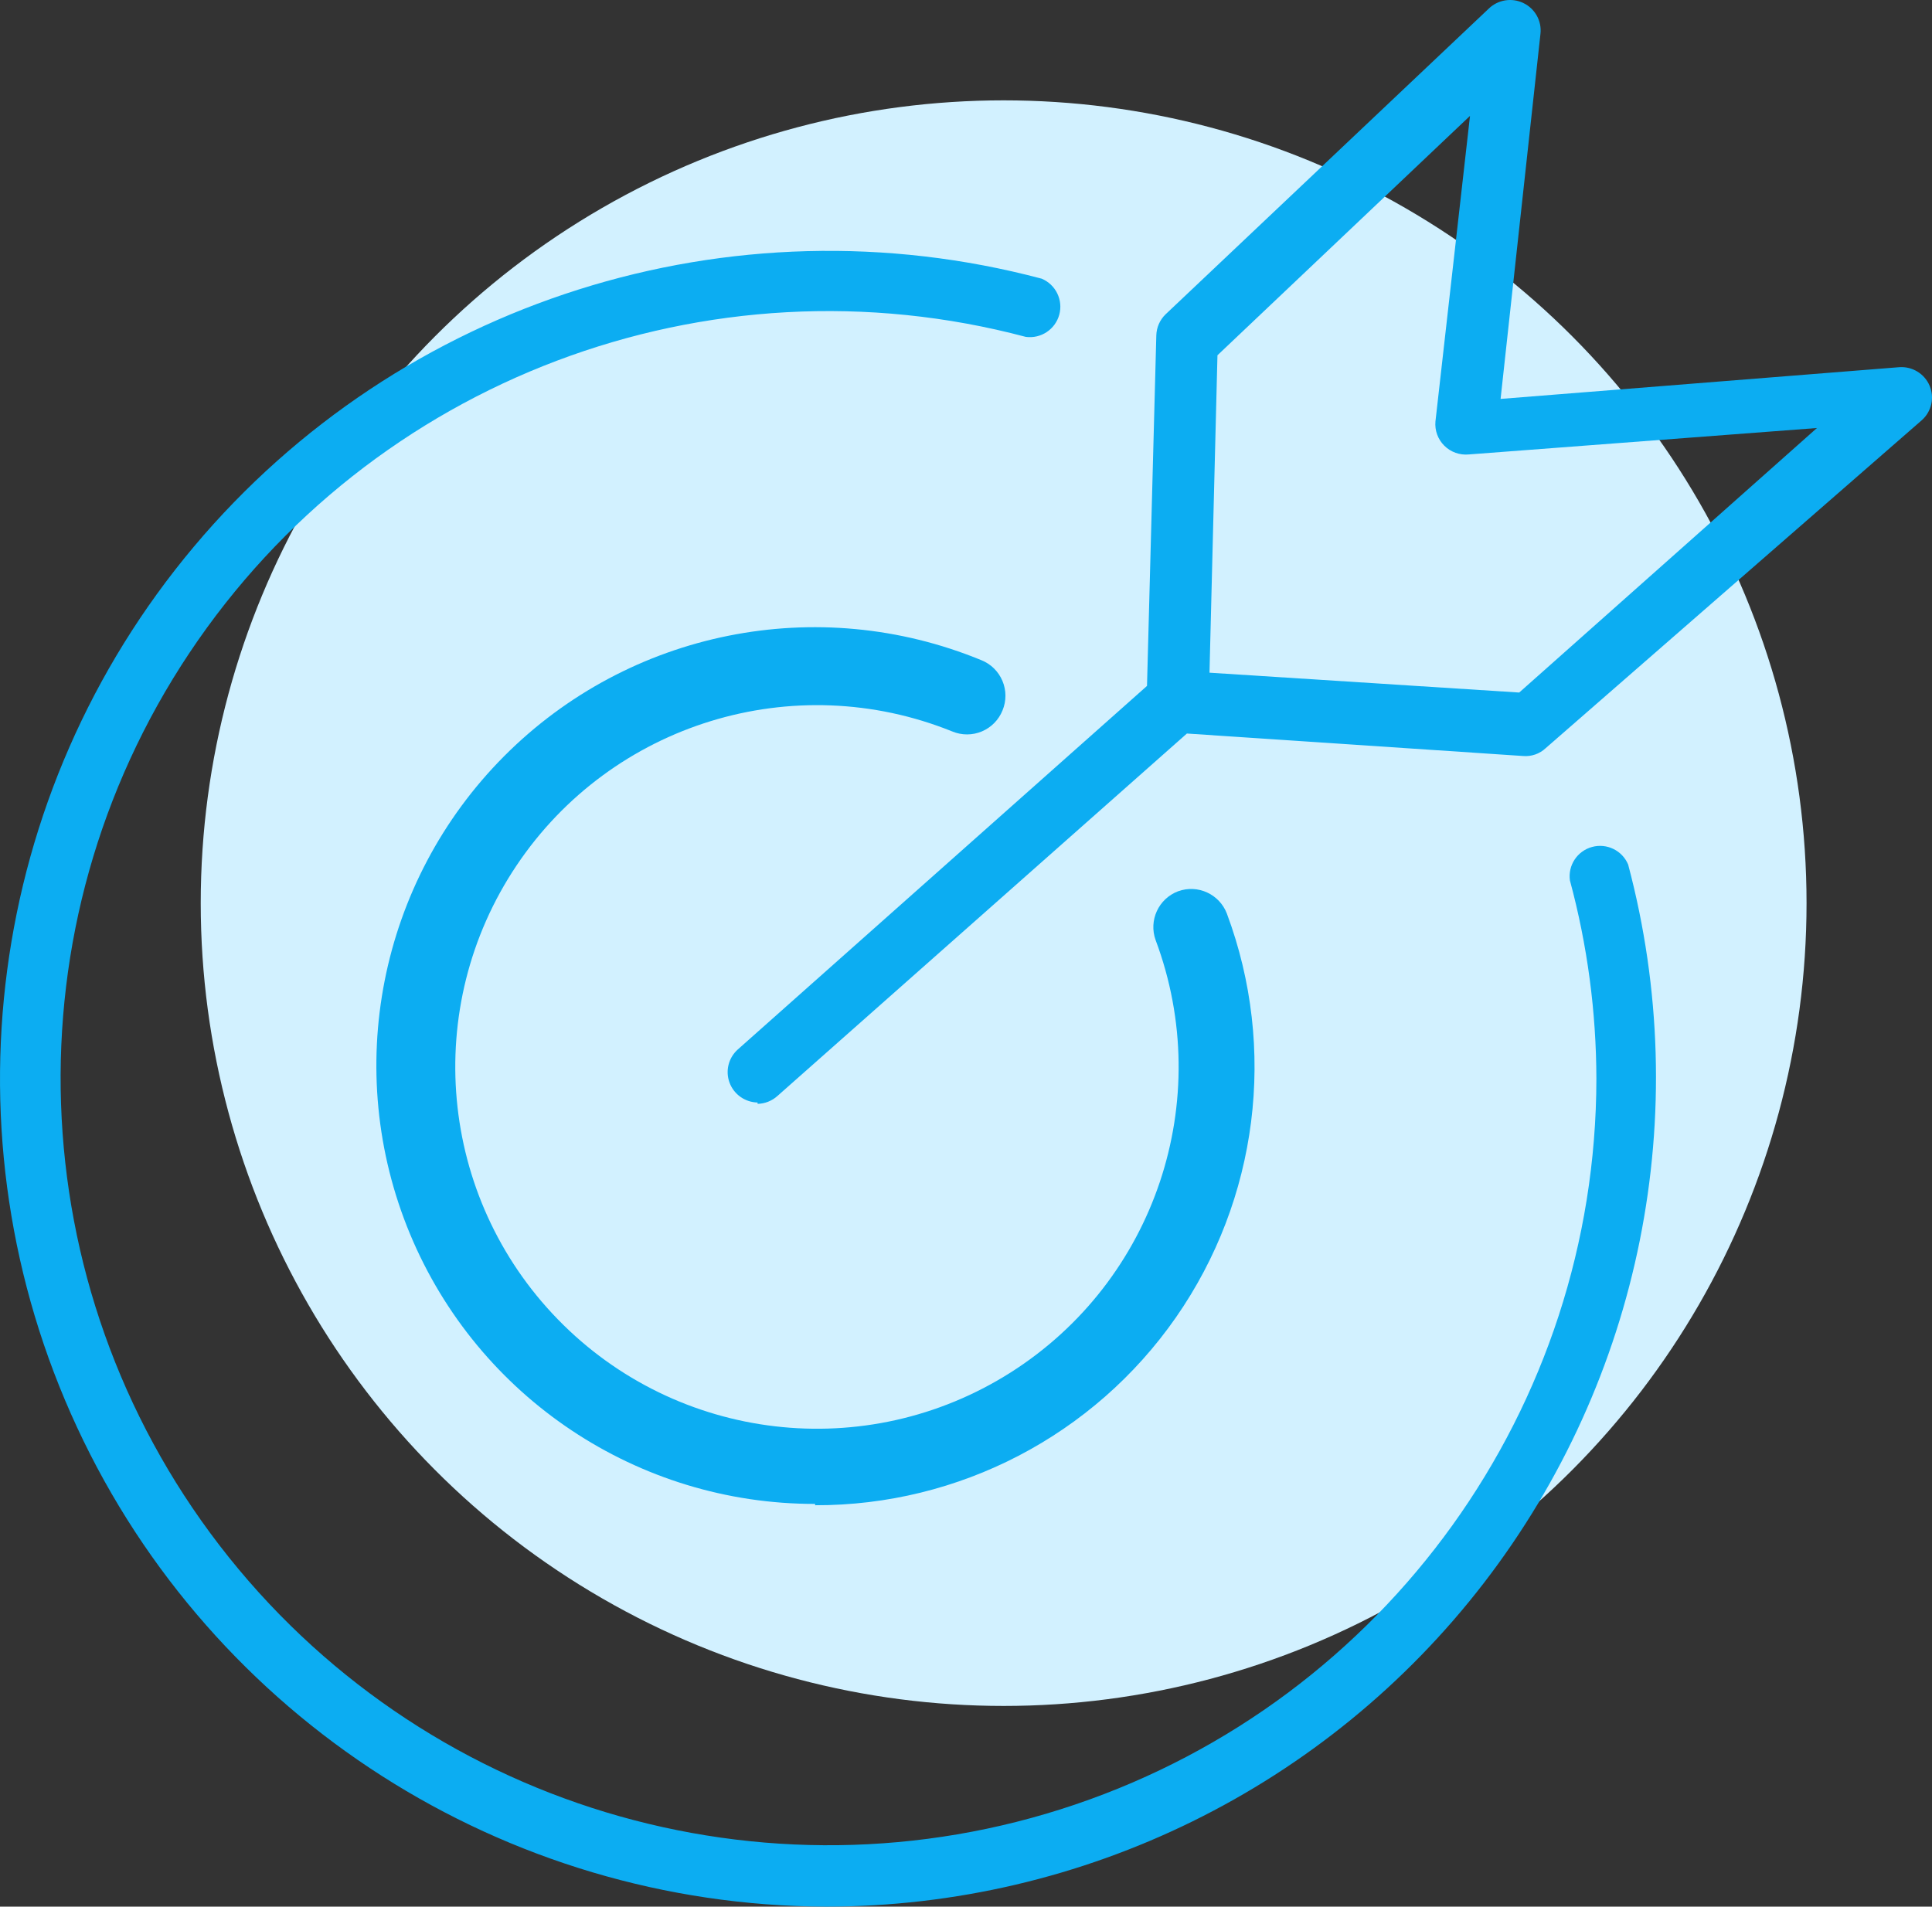 <?xml version="1.0" encoding="UTF-8"?>
<svg width="77px" height="76px" viewBox="0 0 77 76" version="1.1" xmlns="http://www.w3.org/2000/svg" xmlns:xlink="http://www.w3.org/1999/xlink">
    <rect x="0" y="0" width="77" height="76" fill="#333333" stroke="none"/>
    <!-- Generator: Sketch 56.2 (81672) - https://sketch.com -->
    <title>quanmianzhunque 2</title>
    <desc>Created with Sketch.</desc>
    <g id="产品中心" stroke="none" stroke-width="1" fill="none" fill-rule="evenodd">
        <g id="OCR识别" transform="translate(-700, -1679)">
            <g id="quanmianzhunque-2" transform="translate(700, 1679)">
                <g id="quanmianzhunque">
                    <circle id="椭圆形" fill="#D2F1FF" cx="40" cy="36" r="32"></circle>
                    <path d="M32.486,59.947 C25.424,59.956 19.052,55.708 16.34,49.185 C13.628,42.662 15.109,35.146 20.093,30.141 C25.078,25.136 32.584,23.627 39.114,26.316 C39.493,26.468 39.794,26.765 39.952,27.141 C40.111,27.516 40.112,27.94 39.956,28.316 C39.804,28.695 39.508,28.996 39.132,29.155 C38.757,29.313 38.334,29.314 37.957,29.158 C31.635,26.604 24.389,28.83 20.59,34.494 C16.791,40.158 17.479,47.711 22.237,52.595 C26.996,57.48 34.525,58.361 40.282,54.706 C46.038,51.052 48.449,43.862 46.058,37.474 C45.774,36.689 46.173,35.822 46.953,35.527 C47.737,35.242 48.604,35.641 48.899,36.421 C50.902,41.794 50.142,47.807 46.867,52.513 C43.591,57.218 38.217,60.016 32.486,60 L32.486,59.947 Z" id="路径" fill="#0CADF2" fill-rule="nonzero"></path>
                    <path d="M32.914,76 C20.1,75.954 8.468,68.508 3.072,56.896 C-2.324,45.285 -0.511,31.603 7.724,21.794 C15.959,11.985 29.13,7.82 41.515,11.108 C42.077,11.343 42.377,11.958 42.217,12.545 C42.056,13.132 41.485,13.51 40.882,13.428 C28.218,10.065 14.817,15.129 7.551,26.023 C0.286,36.916 0.768,51.222 8.751,61.603 C16.734,71.984 30.446,76.136 42.854,71.929 C55.262,67.722 63.613,56.091 63.624,43.001 C63.619,40.33 63.265,37.672 62.569,35.093 C62.486,34.49 62.864,33.92 63.452,33.76 C64.039,33.6 64.655,33.9 64.89,34.461 C67.528,44.38 65.404,54.961 59.141,63.097 C52.878,71.233 43.188,76 32.914,76 L32.914,76 Z" id="路径" fill="#0CADF2" fill-rule="nonzero"></path>
                    <path d="M30.193,43.947 C29.694,43.937 29.253,43.625 29.078,43.161 C28.903,42.696 29.03,42.173 29.398,41.839 L45.714,27.341 L46.085,13.371 C46.093,13.052 46.226,12.749 46.456,12.527 L59.329,0.349 C59.697,-0.012 60.254,-0.103 60.718,0.123 C61.183,0.348 61.454,0.84 61.395,1.351 L59.806,15.901 L75.699,14.636 C76.216,14.601 76.7,14.896 76.903,15.371 C77.106,15.847 76.984,16.398 76.599,16.745 L61.607,29.819 C61.366,30.047 61.038,30.163 60.706,30.135 L47.304,29.239 L30.987,43.684 C30.77,43.881 30.487,43.994 30.193,44 L30.193,43.947 Z M48.204,26.814 L60.548,27.605 L72.414,17.061 L58.535,18.115 C58.174,18.148 57.818,18.02 57.562,17.765 C57.306,17.511 57.177,17.156 57.21,16.797 L58.587,4.619 L48.522,14.161 L48.204,26.814 Z" id="形状" fill="#0CADF2" fill-rule="nonzero"></path>
                </g>
            </g>
        </g>
    </g>
</svg>